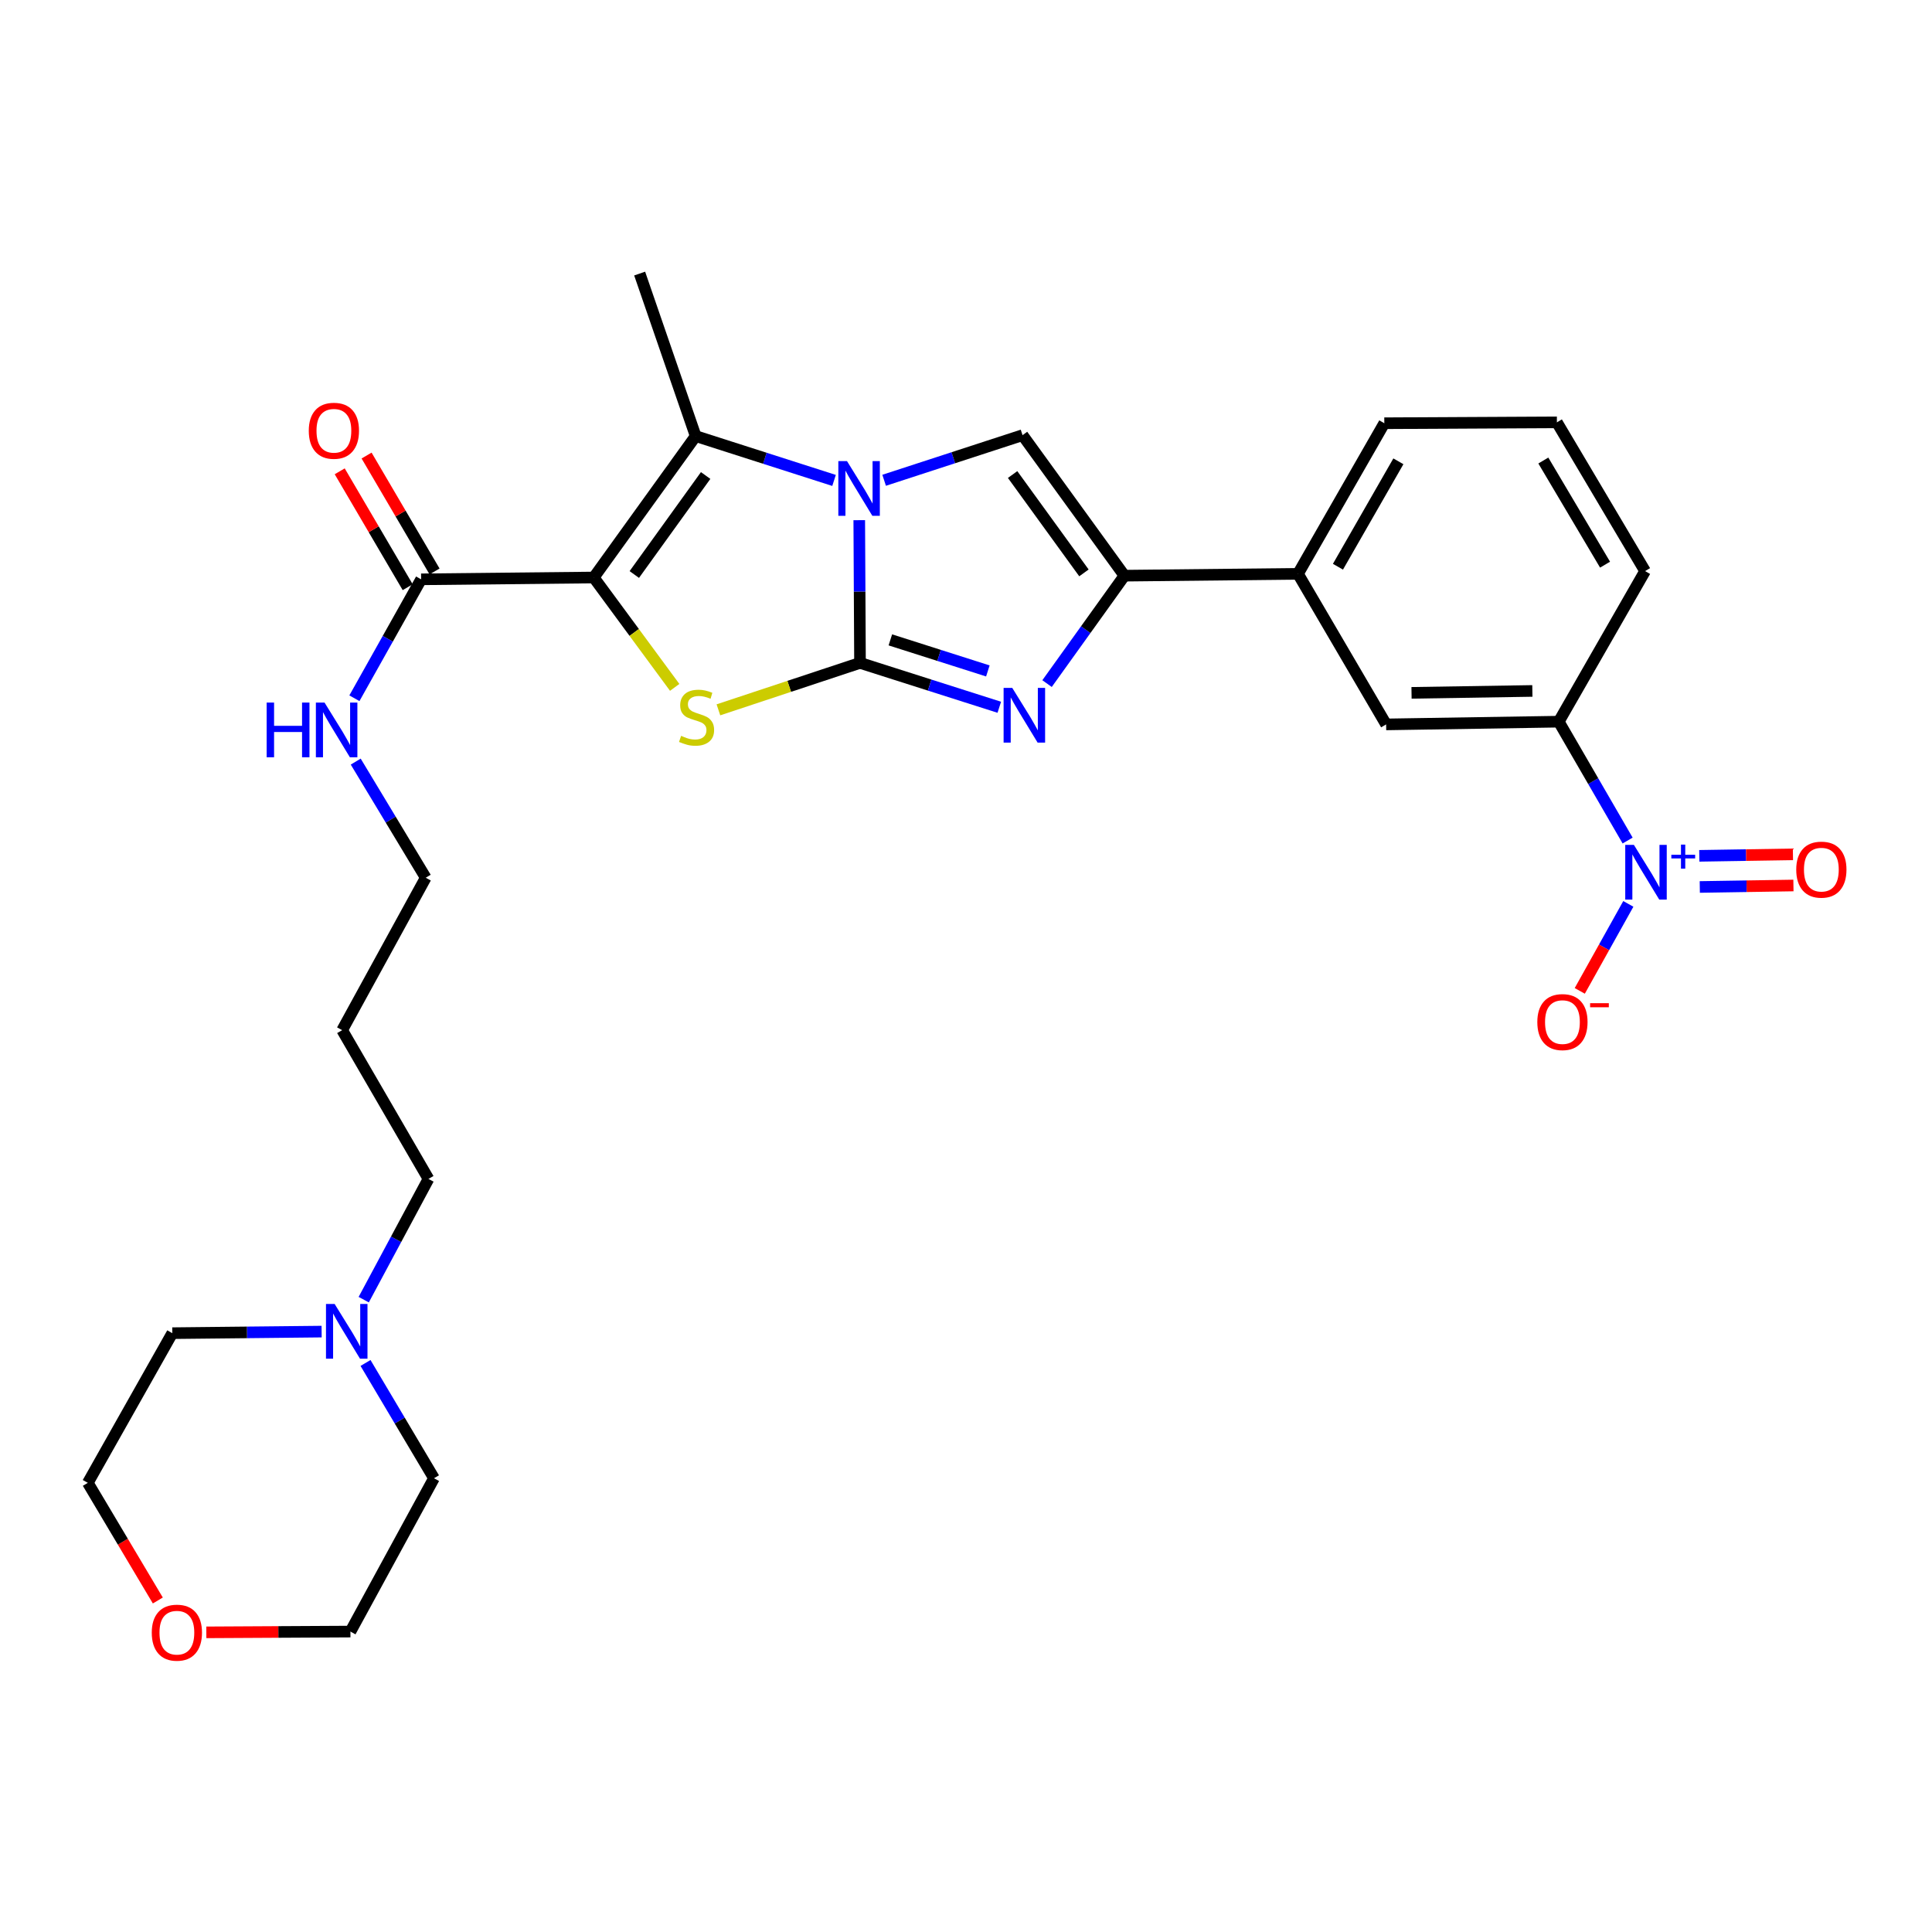 <?xml version='1.0' encoding='iso-8859-1'?>
<svg version='1.1' baseProfile='full'
              xmlns='http://www.w3.org/2000/svg'
                      xmlns:rdkit='http://www.rdkit.org/xml'
                      xmlns:xlink='http://www.w3.org/1999/xlink'
                  xml:space='preserve'
width='1000px' height='1000px' viewBox='0 0 1000 1000'>
<!-- END OF HEADER -->
<rect style='opacity:1.0;fill:#FFFFFF;stroke:none' width='1000' height='1000' x='0' y='0'> </rect>
<path class='bond-0' d='M 445.136,343.11 L 444.942,306.174' style='fill:none;fill-rule:evenodd;stroke:#000000;stroke-width:6px;stroke-linecap:butt;stroke-linejoin:miter;stroke-opacity:1' />
<path class='bond-0' d='M 444.942,306.174 L 444.748,269.238' style='fill:none;fill-rule:evenodd;stroke:#0000FF;stroke-width:6px;stroke-linecap:butt;stroke-linejoin:miter;stroke-opacity:1' />
<path class='bond-2' d='M 445.136,343.11 L 408.493,355.257' style='fill:none;fill-rule:evenodd;stroke:#000000;stroke-width:6px;stroke-linecap:butt;stroke-linejoin:miter;stroke-opacity:1' />
<path class='bond-2' d='M 408.493,355.257 L 371.85,367.404' style='fill:none;fill-rule:evenodd;stroke:#CCCC00;stroke-width:6px;stroke-linecap:butt;stroke-linejoin:miter;stroke-opacity:1' />
<path class='bond-3' d='M 445.136,343.11 L 481.184,354.595' style='fill:none;fill-rule:evenodd;stroke:#000000;stroke-width:6px;stroke-linecap:butt;stroke-linejoin:miter;stroke-opacity:1' />
<path class='bond-3' d='M 481.184,354.595 L 517.232,366.08' style='fill:none;fill-rule:evenodd;stroke:#0000FF;stroke-width:6px;stroke-linecap:butt;stroke-linejoin:miter;stroke-opacity:1' />
<path class='bond-3' d='M 460.844,331.195 L 486.078,339.234' style='fill:none;fill-rule:evenodd;stroke:#000000;stroke-width:6px;stroke-linecap:butt;stroke-linejoin:miter;stroke-opacity:1' />
<path class='bond-3' d='M 486.078,339.234 L 511.312,347.273' style='fill:none;fill-rule:evenodd;stroke:#0000FF;stroke-width:6px;stroke-linecap:butt;stroke-linejoin:miter;stroke-opacity:1' />
<path class='bond-4' d='M 431.701,248.668 L 395.889,237.193' style='fill:none;fill-rule:evenodd;stroke:#0000FF;stroke-width:6px;stroke-linecap:butt;stroke-linejoin:miter;stroke-opacity:1' />
<path class='bond-4' d='M 395.889,237.193 L 360.077,225.718' style='fill:none;fill-rule:evenodd;stroke:#000000;stroke-width:6px;stroke-linecap:butt;stroke-linejoin:miter;stroke-opacity:1' />
<path class='bond-5' d='M 457.626,248.594 L 493.445,236.919' style='fill:none;fill-rule:evenodd;stroke:#0000FF;stroke-width:6px;stroke-linecap:butt;stroke-linejoin:miter;stroke-opacity:1' />
<path class='bond-5' d='M 493.445,236.919 L 529.264,225.244' style='fill:none;fill-rule:evenodd;stroke:#000000;stroke-width:6px;stroke-linecap:butt;stroke-linejoin:miter;stroke-opacity:1' />
<path class='bond-1' d='M 307.323,298.919 L 328.271,327.352' style='fill:none;fill-rule:evenodd;stroke:#000000;stroke-width:6px;stroke-linecap:butt;stroke-linejoin:miter;stroke-opacity:1' />
<path class='bond-1' d='M 328.271,327.352 L 349.219,355.784' style='fill:none;fill-rule:evenodd;stroke:#CCCC00;stroke-width:6px;stroke-linecap:butt;stroke-linejoin:miter;stroke-opacity:1' />
<path class='bond-8' d='M 307.323,298.919 L 217.974,299.86' style='fill:none;fill-rule:evenodd;stroke:#000000;stroke-width:6px;stroke-linecap:butt;stroke-linejoin:miter;stroke-opacity:1' />
<path class='bond-30' d='M 307.323,298.919 L 360.077,225.718' style='fill:none;fill-rule:evenodd;stroke:#000000;stroke-width:6px;stroke-linecap:butt;stroke-linejoin:miter;stroke-opacity:1' />
<path class='bond-30' d='M 328.315,297.365 L 365.243,246.124' style='fill:none;fill-rule:evenodd;stroke:#000000;stroke-width:6px;stroke-linecap:butt;stroke-linejoin:miter;stroke-opacity:1' />
<path class='bond-6' d='M 541.952,353.83 L 561.98,325.9' style='fill:none;fill-rule:evenodd;stroke:#0000FF;stroke-width:6px;stroke-linecap:butt;stroke-linejoin:miter;stroke-opacity:1' />
<path class='bond-6' d='M 561.98,325.9 L 582.008,297.97' style='fill:none;fill-rule:evenodd;stroke:#000000;stroke-width:6px;stroke-linecap:butt;stroke-linejoin:miter;stroke-opacity:1' />
<path class='bond-18' d='M 360.077,225.718 L 331.085,141.599' style='fill:none;fill-rule:evenodd;stroke:#000000;stroke-width:6px;stroke-linecap:butt;stroke-linejoin:miter;stroke-opacity:1' />
<path class='bond-29' d='M 529.264,225.244 L 582.008,297.97' style='fill:none;fill-rule:evenodd;stroke:#000000;stroke-width:6px;stroke-linecap:butt;stroke-linejoin:miter;stroke-opacity:1' />
<path class='bond-29' d='M 524.125,245.617 L 561.046,296.526' style='fill:none;fill-rule:evenodd;stroke:#000000;stroke-width:6px;stroke-linecap:butt;stroke-linejoin:miter;stroke-opacity:1' />
<path class='bond-10' d='M 582.008,297.97 L 671.833,297.012' style='fill:none;fill-rule:evenodd;stroke:#000000;stroke-width:6px;stroke-linecap:butt;stroke-linejoin:miter;stroke-opacity:1' />
<path class='bond-7' d='M 842.455,435.062 L 824.631,404.299' style='fill:none;fill-rule:evenodd;stroke:#0000FF;stroke-width:6px;stroke-linecap:butt;stroke-linejoin:miter;stroke-opacity:1' />
<path class='bond-7' d='M 824.631,404.299 L 806.806,373.535' style='fill:none;fill-rule:evenodd;stroke:#000000;stroke-width:6px;stroke-linecap:butt;stroke-linejoin:miter;stroke-opacity:1' />
<path class='bond-12' d='M 842.821,467.853 L 830.253,490.365' style='fill:none;fill-rule:evenodd;stroke:#0000FF;stroke-width:6px;stroke-linecap:butt;stroke-linejoin:miter;stroke-opacity:1' />
<path class='bond-12' d='M 830.253,490.365 L 817.685,512.878' style='fill:none;fill-rule:evenodd;stroke:#FF0000;stroke-width:6px;stroke-linecap:butt;stroke-linejoin:miter;stroke-opacity:1' />
<path class='bond-14' d='M 879.806,459.097 L 904.043,458.714' style='fill:none;fill-rule:evenodd;stroke:#0000FF;stroke-width:6px;stroke-linecap:butt;stroke-linejoin:miter;stroke-opacity:1' />
<path class='bond-14' d='M 904.043,458.714 L 928.28,458.331' style='fill:none;fill-rule:evenodd;stroke:#FF0000;stroke-width:6px;stroke-linecap:butt;stroke-linejoin:miter;stroke-opacity:1' />
<path class='bond-14' d='M 879.552,442.977 L 903.789,442.594' style='fill:none;fill-rule:evenodd;stroke:#0000FF;stroke-width:6px;stroke-linecap:butt;stroke-linejoin:miter;stroke-opacity:1' />
<path class='bond-14' d='M 903.789,442.594 L 928.026,442.212' style='fill:none;fill-rule:evenodd;stroke:#FF0000;stroke-width:6px;stroke-linecap:butt;stroke-linejoin:miter;stroke-opacity:1' />
<path class='bond-15' d='M 224.927,295.782 L 207.335,265.787' style='fill:none;fill-rule:evenodd;stroke:#000000;stroke-width:6px;stroke-linecap:butt;stroke-linejoin:miter;stroke-opacity:1' />
<path class='bond-15' d='M 207.335,265.787 L 189.743,235.792' style='fill:none;fill-rule:evenodd;stroke:#FF0000;stroke-width:6px;stroke-linecap:butt;stroke-linejoin:miter;stroke-opacity:1' />
<path class='bond-15' d='M 211.02,303.938 L 193.428,273.943' style='fill:none;fill-rule:evenodd;stroke:#000000;stroke-width:6px;stroke-linecap:butt;stroke-linejoin:miter;stroke-opacity:1' />
<path class='bond-15' d='M 193.428,273.943 L 175.836,243.948' style='fill:none;fill-rule:evenodd;stroke:#FF0000;stroke-width:6px;stroke-linecap:butt;stroke-linejoin:miter;stroke-opacity:1' />
<path class='bond-16' d='M 217.974,299.86 L 200.706,330.636' style='fill:none;fill-rule:evenodd;stroke:#000000;stroke-width:6px;stroke-linecap:butt;stroke-linejoin:miter;stroke-opacity:1' />
<path class='bond-16' d='M 200.706,330.636 L 183.438,361.413' style='fill:none;fill-rule:evenodd;stroke:#0000FF;stroke-width:6px;stroke-linecap:butt;stroke-linejoin:miter;stroke-opacity:1' />
<path class='bond-9' d='M 806.806,373.535 L 717.457,374.951' style='fill:none;fill-rule:evenodd;stroke:#000000;stroke-width:6px;stroke-linecap:butt;stroke-linejoin:miter;stroke-opacity:1' />
<path class='bond-9' d='M 793.148,357.628 L 730.604,358.619' style='fill:none;fill-rule:evenodd;stroke:#000000;stroke-width:6px;stroke-linecap:butt;stroke-linejoin:miter;stroke-opacity:1' />
<path class='bond-31' d='M 806.806,373.535 L 851.49,295.596' style='fill:none;fill-rule:evenodd;stroke:#000000;stroke-width:6px;stroke-linecap:butt;stroke-linejoin:miter;stroke-opacity:1' />
<path class='bond-11' d='M 671.833,297.012 L 717.457,374.951' style='fill:none;fill-rule:evenodd;stroke:#000000;stroke-width:6px;stroke-linecap:butt;stroke-linejoin:miter;stroke-opacity:1' />
<path class='bond-24' d='M 671.833,297.012 L 716.516,219.064' style='fill:none;fill-rule:evenodd;stroke:#000000;stroke-width:6px;stroke-linecap:butt;stroke-linejoin:miter;stroke-opacity:1' />
<path class='bond-24' d='M 692.522,293.337 L 723.8,238.774' style='fill:none;fill-rule:evenodd;stroke:#000000;stroke-width:6px;stroke-linecap:butt;stroke-linejoin:miter;stroke-opacity:1' />
<path class='bond-13' d='M 188.264,672.7 L 205.022,641.45' style='fill:none;fill-rule:evenodd;stroke:#0000FF;stroke-width:6px;stroke-linecap:butt;stroke-linejoin:miter;stroke-opacity:1' />
<path class='bond-13' d='M 205.022,641.45 L 221.78,610.201' style='fill:none;fill-rule:evenodd;stroke:#000000;stroke-width:6px;stroke-linecap:butt;stroke-linejoin:miter;stroke-opacity:1' />
<path class='bond-22' d='M 166.472,689.235 L 127.826,689.641' style='fill:none;fill-rule:evenodd;stroke:#0000FF;stroke-width:6px;stroke-linecap:butt;stroke-linejoin:miter;stroke-opacity:1' />
<path class='bond-22' d='M 127.826,689.641 L 89.18,690.047' style='fill:none;fill-rule:evenodd;stroke:#000000;stroke-width:6px;stroke-linecap:butt;stroke-linejoin:miter;stroke-opacity:1' />
<path class='bond-23' d='M 189.192,705.469 L 206.91,735.303' style='fill:none;fill-rule:evenodd;stroke:#0000FF;stroke-width:6px;stroke-linecap:butt;stroke-linejoin:miter;stroke-opacity:1' />
<path class='bond-23' d='M 206.91,735.303 L 224.628,765.138' style='fill:none;fill-rule:evenodd;stroke:#000000;stroke-width:6px;stroke-linecap:butt;stroke-linejoin:miter;stroke-opacity:1' />
<path class='bond-26' d='M 184.121,394.201 L 202.238,424.257' style='fill:none;fill-rule:evenodd;stroke:#0000FF;stroke-width:6px;stroke-linecap:butt;stroke-linejoin:miter;stroke-opacity:1' />
<path class='bond-26' d='M 202.238,424.257 L 220.356,454.314' style='fill:none;fill-rule:evenodd;stroke:#000000;stroke-width:6px;stroke-linecap:butt;stroke-linejoin:miter;stroke-opacity:1' />
<path class='bond-17' d='M 106.799,844.903 L 144.088,844.702' style='fill:none;fill-rule:evenodd;stroke:#FF0000;stroke-width:6px;stroke-linecap:butt;stroke-linejoin:miter;stroke-opacity:1' />
<path class='bond-17' d='M 144.088,844.702 L 181.378,844.501' style='fill:none;fill-rule:evenodd;stroke:#000000;stroke-width:6px;stroke-linecap:butt;stroke-linejoin:miter;stroke-opacity:1' />
<path class='bond-32' d='M 81.691,828.411 L 63.572,797.966' style='fill:none;fill-rule:evenodd;stroke:#FF0000;stroke-width:6px;stroke-linecap:butt;stroke-linejoin:miter;stroke-opacity:1' />
<path class='bond-32' d='M 63.572,797.966 L 45.455,767.52' style='fill:none;fill-rule:evenodd;stroke:#000000;stroke-width:6px;stroke-linecap:butt;stroke-linejoin:miter;stroke-opacity:1' />
<path class='bond-19' d='M 221.78,610.201 L 177.105,533.211' style='fill:none;fill-rule:evenodd;stroke:#000000;stroke-width:6px;stroke-linecap:butt;stroke-linejoin:miter;stroke-opacity:1' />
<path class='bond-20' d='M 177.105,533.211 L 220.356,454.314' style='fill:none;fill-rule:evenodd;stroke:#000000;stroke-width:6px;stroke-linecap:butt;stroke-linejoin:miter;stroke-opacity:1' />
<path class='bond-21' d='M 851.49,295.596 L 805.848,218.598' style='fill:none;fill-rule:evenodd;stroke:#000000;stroke-width:6px;stroke-linecap:butt;stroke-linejoin:miter;stroke-opacity:1' />
<path class='bond-21' d='M 830.775,292.267 L 798.826,238.368' style='fill:none;fill-rule:evenodd;stroke:#000000;stroke-width:6px;stroke-linecap:butt;stroke-linejoin:miter;stroke-opacity:1' />
<path class='bond-27' d='M 89.18,690.047 L 45.455,767.52' style='fill:none;fill-rule:evenodd;stroke:#000000;stroke-width:6px;stroke-linecap:butt;stroke-linejoin:miter;stroke-opacity:1' />
<path class='bond-28' d='M 224.628,765.138 L 181.378,844.501' style='fill:none;fill-rule:evenodd;stroke:#000000;stroke-width:6px;stroke-linecap:butt;stroke-linejoin:miter;stroke-opacity:1' />
<path class='bond-25' d='M 716.516,219.064 L 805.848,218.598' style='fill:none;fill-rule:evenodd;stroke:#000000;stroke-width:6px;stroke-linecap:butt;stroke-linejoin:miter;stroke-opacity:1' />
<path  class='atom-1' d='M 438.401 238.66
L 447.681 253.66
Q 448.601 255.14, 450.081 257.82
Q 451.561 260.5, 451.641 260.66
L 451.641 238.66
L 455.401 238.66
L 455.401 266.98
L 451.521 266.98
L 441.561 250.58
Q 440.401 248.66, 439.161 246.46
Q 437.961 244.26, 437.601 243.58
L 437.601 266.98
L 433.921 266.98
L 433.921 238.66
L 438.401 238.66
' fill='#0000FF'/>
<path  class='atom-3' d='M 352.542 380.873
Q 352.862 380.993, 354.182 381.553
Q 355.502 382.113, 356.942 382.473
Q 358.422 382.793, 359.862 382.793
Q 362.542 382.793, 364.102 381.513
Q 365.662 380.193, 365.662 377.913
Q 365.662 376.353, 364.862 375.393
Q 364.102 374.433, 362.902 373.913
Q 361.702 373.393, 359.702 372.793
Q 357.182 372.033, 355.662 371.313
Q 354.182 370.593, 353.102 369.073
Q 352.062 367.553, 352.062 364.993
Q 352.062 361.433, 354.462 359.233
Q 356.902 357.033, 361.702 357.033
Q 364.982 357.033, 368.702 358.593
L 367.782 361.673
Q 364.382 360.273, 361.822 360.273
Q 359.062 360.273, 357.542 361.433
Q 356.022 362.553, 356.062 364.513
Q 356.062 366.033, 356.822 366.953
Q 357.622 367.873, 358.742 368.393
Q 359.902 368.913, 361.822 369.513
Q 364.382 370.313, 365.902 371.113
Q 367.422 371.913, 368.502 373.553
Q 369.622 375.153, 369.622 377.913
Q 369.622 381.833, 366.982 383.953
Q 364.382 386.033, 360.022 386.033
Q 357.502 386.033, 355.582 385.473
Q 353.702 384.953, 351.462 384.033
L 352.542 380.873
' fill='#CCCC00'/>
<path  class='atom-4' d='M 523.944 356.053
L 533.224 371.053
Q 534.144 372.533, 535.624 375.213
Q 537.104 377.893, 537.184 378.053
L 537.184 356.053
L 540.944 356.053
L 540.944 384.373
L 537.064 384.373
L 527.104 367.973
Q 525.944 366.053, 524.704 363.853
Q 523.504 361.653, 523.144 360.973
L 523.144 384.373
L 519.464 384.373
L 519.464 356.053
L 523.944 356.053
' fill='#0000FF'/>
<path  class='atom-8' d='M 845.705 437.314
L 854.985 452.314
Q 855.905 453.794, 857.385 456.474
Q 858.865 459.154, 858.945 459.314
L 858.945 437.314
L 862.705 437.314
L 862.705 465.634
L 858.825 465.634
L 848.865 449.234
Q 847.705 447.314, 846.465 445.114
Q 845.265 442.914, 844.905 442.234
L 844.905 465.634
L 841.225 465.634
L 841.225 437.314
L 845.705 437.314
' fill='#0000FF'/>
<path  class='atom-8' d='M 865.081 442.419
L 870.07 442.419
L 870.07 437.166
L 872.288 437.166
L 872.288 442.419
L 877.409 442.419
L 877.409 444.32
L 872.288 444.32
L 872.288 449.6
L 870.07 449.6
L 870.07 444.32
L 865.081 444.32
L 865.081 442.419
' fill='#0000FF'/>
<path  class='atom-13' d='M 795.714 529.028
Q 795.714 522.228, 799.074 518.428
Q 802.434 514.628, 808.714 514.628
Q 814.994 514.628, 818.354 518.428
Q 821.714 522.228, 821.714 529.028
Q 821.714 535.908, 818.314 539.828
Q 814.914 543.708, 808.714 543.708
Q 802.474 543.708, 799.074 539.828
Q 795.714 535.948, 795.714 529.028
M 808.714 540.508
Q 813.034 540.508, 815.354 537.628
Q 817.714 534.708, 817.714 529.028
Q 817.714 523.468, 815.354 520.668
Q 813.034 517.828, 808.714 517.828
Q 804.394 517.828, 802.034 520.628
Q 799.714 523.428, 799.714 529.028
Q 799.714 534.748, 802.034 537.628
Q 804.394 540.508, 808.714 540.508
' fill='#FF0000'/>
<path  class='atom-13' d='M 823.034 519.25
L 832.723 519.25
L 832.723 521.362
L 823.034 521.362
L 823.034 519.25
' fill='#FF0000'/>
<path  class='atom-14' d='M 173.21 674.938
L 182.49 689.938
Q 183.41 691.418, 184.89 694.098
Q 186.37 696.778, 186.45 696.938
L 186.45 674.938
L 190.21 674.938
L 190.21 703.258
L 186.33 703.258
L 176.37 686.858
Q 175.21 684.938, 173.97 682.738
Q 172.77 680.538, 172.41 679.858
L 172.41 703.258
L 168.73 703.258
L 168.73 674.938
L 173.21 674.938
' fill='#0000FF'/>
<path  class='atom-15' d='M 929.729 450.121
Q 929.729 443.321, 933.089 439.521
Q 936.449 435.721, 942.729 435.721
Q 949.009 435.721, 952.369 439.521
Q 955.729 443.321, 955.729 450.121
Q 955.729 457.001, 952.329 460.921
Q 948.929 464.801, 942.729 464.801
Q 936.489 464.801, 933.089 460.921
Q 929.729 457.041, 929.729 450.121
M 942.729 461.601
Q 947.049 461.601, 949.369 458.721
Q 951.729 455.801, 951.729 450.121
Q 951.729 444.561, 949.369 441.761
Q 947.049 438.921, 942.729 438.921
Q 938.409 438.921, 936.049 441.721
Q 933.729 444.521, 933.729 450.121
Q 933.729 455.841, 936.049 458.721
Q 938.409 461.601, 942.729 461.601
' fill='#FF0000'/>
<path  class='atom-16' d='M 159.824 222.959
Q 159.824 216.159, 163.184 212.359
Q 166.544 208.559, 172.824 208.559
Q 179.104 208.559, 182.464 212.359
Q 185.824 216.159, 185.824 222.959
Q 185.824 229.839, 182.424 233.759
Q 179.024 237.639, 172.824 237.639
Q 166.584 237.639, 163.184 233.759
Q 159.824 229.879, 159.824 222.959
M 172.824 234.439
Q 177.144 234.439, 179.464 231.559
Q 181.824 228.639, 181.824 222.959
Q 181.824 217.399, 179.464 214.599
Q 177.144 211.759, 172.824 211.759
Q 168.504 211.759, 166.144 214.559
Q 163.824 217.359, 163.824 222.959
Q 163.824 228.679, 166.144 231.559
Q 168.504 234.439, 172.824 234.439
' fill='#FF0000'/>
<path  class='atom-17' d='M 138.019 363.648
L 141.859 363.648
L 141.859 375.688
L 156.339 375.688
L 156.339 363.648
L 160.179 363.648
L 160.179 391.968
L 156.339 391.968
L 156.339 378.888
L 141.859 378.888
L 141.859 391.968
L 138.019 391.968
L 138.019 363.648
' fill='#0000FF'/>
<path  class='atom-17' d='M 167.979 363.648
L 177.259 378.648
Q 178.179 380.128, 179.659 382.808
Q 181.139 385.488, 181.219 385.648
L 181.219 363.648
L 184.979 363.648
L 184.979 391.968
L 181.099 391.968
L 171.139 375.568
Q 169.979 373.648, 168.739 371.448
Q 167.539 369.248, 167.179 368.568
L 167.179 391.968
L 163.499 391.968
L 163.499 363.648
L 167.979 363.648
' fill='#0000FF'/>
<path  class='atom-18' d='M 78.553 845.065
Q 78.553 838.265, 81.913 834.465
Q 85.273 830.665, 91.553 830.665
Q 97.833 830.665, 101.193 834.465
Q 104.553 838.265, 104.553 845.065
Q 104.553 851.945, 101.153 855.865
Q 97.753 859.745, 91.553 859.745
Q 85.313 859.745, 81.913 855.865
Q 78.553 851.985, 78.553 845.065
M 91.553 856.545
Q 95.873 856.545, 98.193 853.665
Q 100.553 850.745, 100.553 845.065
Q 100.553 839.505, 98.193 836.705
Q 95.873 833.865, 91.553 833.865
Q 87.233 833.865, 84.873 836.665
Q 82.553 839.465, 82.553 845.065
Q 82.553 850.785, 84.873 853.665
Q 87.233 856.545, 91.553 856.545
' fill='#FF0000'/>
</svg>
